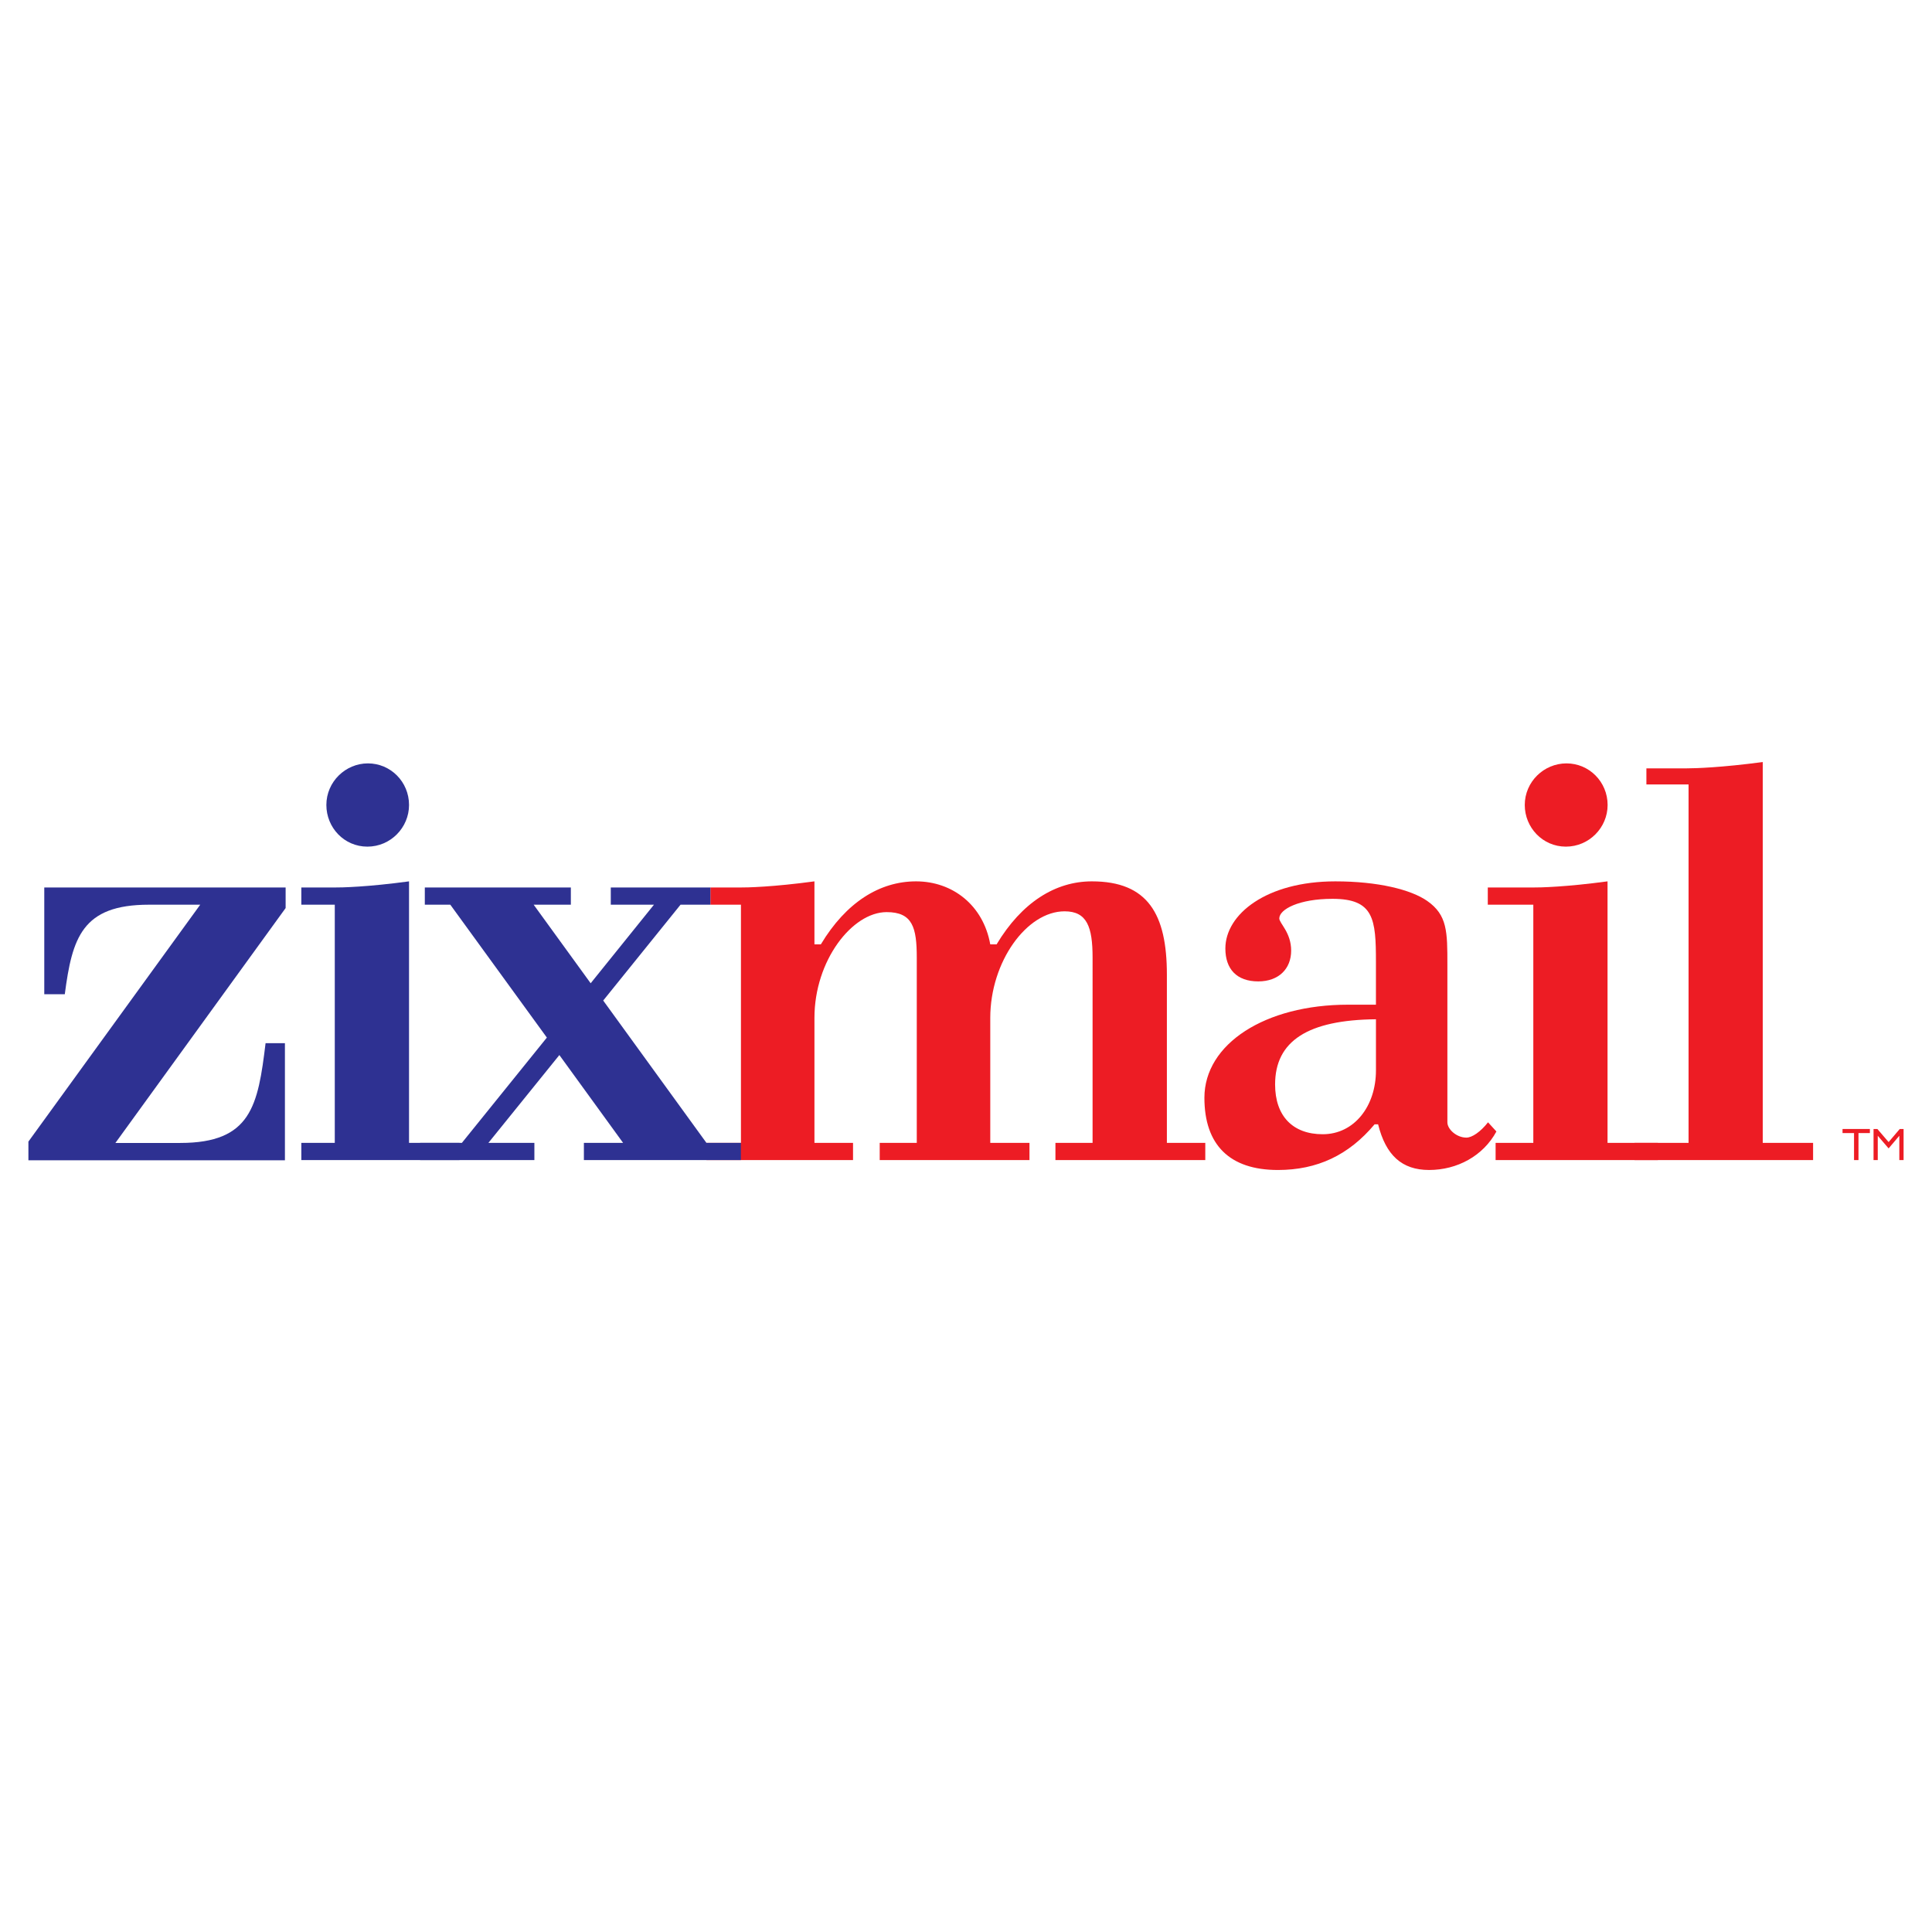 <?xml version="1.0" encoding="utf-8"?>
<!-- Generator: Adobe Illustrator 13.0.0, SVG Export Plug-In . SVG Version: 6.00 Build 14948)  -->
<!DOCTYPE svg PUBLIC "-//W3C//DTD SVG 1.0//EN" "http://www.w3.org/TR/2001/REC-SVG-20010904/DTD/svg10.dtd">
<svg version="1.0" id="Layer_1" xmlns="http://www.w3.org/2000/svg" xmlns:xlink="http://www.w3.org/1999/xlink" x="0px" y="0px"
	 width="192.756px" height="192.756px" viewBox="0 0 192.756 192.756" enable-background="new 0 0 192.756 192.756"
	 xml:space="preserve">
<g>
	<polygon fill-rule="evenodd" clip-rule="evenodd" fill="#FFFFFF" points="0,0 192.756,0 192.756,192.756 0,192.756 0,0 	"/>
	<path fill-rule="evenodd" clip-rule="evenodd" fill="#ED1C24" d="M137.279,101.693v5.107c0,3.561-2.162,6.363-5.311,6.363
		c-2.997,0-4.751-1.826-4.751-4.965C127.218,103.857,130.491,101.756,137.279,101.693L137.279,101.693L137.279,101.693z
		 M137.493,112.174c0.772,3.09,2.375,4.555,5.087,4.555c2.805,0,5.398-1.402,6.717-3.84l-0.835-0.916
		c-0.765,0.969-1.6,1.527-2.162,1.527c-0.979,0-1.894-0.834-1.894-1.527V96.248c0-3.29,0-4.96-2.02-6.367
		c-1.611-1.121-4.894-1.947-9.162-1.947c-6.858,0-10.969,3.274-10.969,6.699c0,2.036,1.121,3.282,3.283,3.282
		c2.027,0,3.281-1.246,3.281-3.072c0-1.813-1.183-2.729-1.183-3.211c0-0.906,1.955-1.956,5.31-1.956c4.126,0,4.332,2.02,4.332,6.279
		v4.283h-2.791c-8.257,0-14.323,3.904-14.323,9.289c0,4.688,2.506,7.203,7.33,7.203c3.911,0,7.056-1.465,9.649-4.555H137.493
		L137.493,112.174z"/>
	<path fill-rule="evenodd" clip-rule="evenodd" fill="#ED1C24" d="M149.217,115.742v-1.717h3.762V90.263h-4.542v-1.717h4.391
		c0.848,0.008,3.425-0.055,7.556-0.613v26.092h5.023v1.717H149.217L149.217,115.742z"/>
	<path fill-rule="evenodd" clip-rule="evenodd" fill="#ED1C24" d="M164.261,78.262v-1.604h4.055c0.836,0,3.426-0.08,7.553-0.629
		v37.997h5.023v1.717h-17.813v-1.717h5.389V78.262H164.261L164.261,78.262z"/>
	<path fill-rule="evenodd" clip-rule="evenodd" fill="#ED1C24" d="M156.29,76.163c2.258,0,4.102,1.838,4.102,4.151
		c0,2.254-1.844,4.155-4.165,4.155c-2.313,0-4.101-1.901-4.101-4.155C152.126,78.001,154.031,76.163,156.29,76.163L156.29,76.163z"
		/>
	<path fill-rule="evenodd" clip-rule="evenodd" fill="#2E3192" d="M30.064,115.742v-1.717h3.337V90.263h-3.337v-1.717h3.203
		c0.827,0.008,3.425-0.055,7.542-0.613v26.092h5.033v1.717H30.064L30.064,115.742z"/>
	<path fill-rule="evenodd" clip-rule="evenodd" fill="#2E3192" d="M36.709,76.163c2.258,0,4.101,1.838,4.101,4.151
		c0,2.254-1.842,4.155-4.155,4.155c-2.321,0-4.093-1.901-4.093-4.155C32.561,78.001,34.467,76.163,36.709,76.163L36.709,76.163z"/>
	<path fill-rule="evenodd" clip-rule="evenodd" fill="#2E3192" d="M28.498,88.546H4.417v10.649h2.047
		c0.739-5.625,1.717-8.933,8.396-8.933h5.116L2.834,113.898v1.861h25.593v-11.68h-1.931c-0.756,6.242-1.44,9.953-8.514,9.953h-6.468
		l16.983-23.435V88.546L28.498,88.546z"/>
	<path fill-rule="evenodd" clip-rule="evenodd" fill="#ED1C24" d="M85.107,115.742H70.482v-1.717h3.442V90.263h-3.047v-1.717h2.846
		c0.827,0.008,3.424-0.055,7.534-0.613v6.288h0.638c2.519-4.198,5.873-6.288,9.5-6.288c3.639,0,6.707,2.376,7.404,6.288h0.63
		c2.519-4.198,5.872-6.288,9.507-6.288c5.588,0,7.484,3.274,7.484,9.297v16.795h3.832v1.717h-14.951v-1.717h3.706V95.547
		c0-3.077-0.558-4.625-2.791-4.625c-3.781,0-7.417,5.032-7.417,10.633v12.471h3.912v1.717H87.769v-1.717h3.698V95.547
		c0-3.006-0.417-4.545-3.006-4.545c-3.434,0-7.203,4.823-7.203,10.553v12.471h3.849V115.742L85.107,115.742z"/>
	<polygon fill-rule="evenodd" clip-rule="evenodd" fill="#2E3192" points="70.877,90.263 70.877,88.546 60.938,88.546 
		60.938,90.263 65.245,90.263 58.931,98.1 53.244,90.263 56.954,90.263 56.954,88.546 42.384,88.546 42.384,90.263 44.928,90.263 
		54.561,103.52 46.082,114.025 41.914,114.025 41.914,115.742 53.315,115.742 53.315,114.025 48.727,114.025 55.808,105.262 
		62.167,114.025 58.255,114.025 58.255,115.742 73.917,115.742 73.917,114.025 70.482,114.025 60.182,99.824 67.896,90.263 
		70.877,90.263 	"/>
	<polygon fill-rule="evenodd" clip-rule="evenodd" fill="#ED1C24" points="184.977,115.742 185.421,115.742 185.421,113.047 
		186.559,113.047 186.559,112.639 183.83,112.639 183.83,113.047 184.977,113.047 184.977,115.742 	"/>
	<polygon fill-rule="evenodd" clip-rule="evenodd" fill="#ED1C24" points="186.924,115.742 187.344,115.742 187.344,113.314 
		188.427,114.576 189.496,113.314 189.496,115.742 189.921,115.742 189.921,112.639 189.539,112.639 188.427,113.945 
		187.306,112.639 186.924,112.639 186.924,115.742 	"/>
</g>
</svg>
